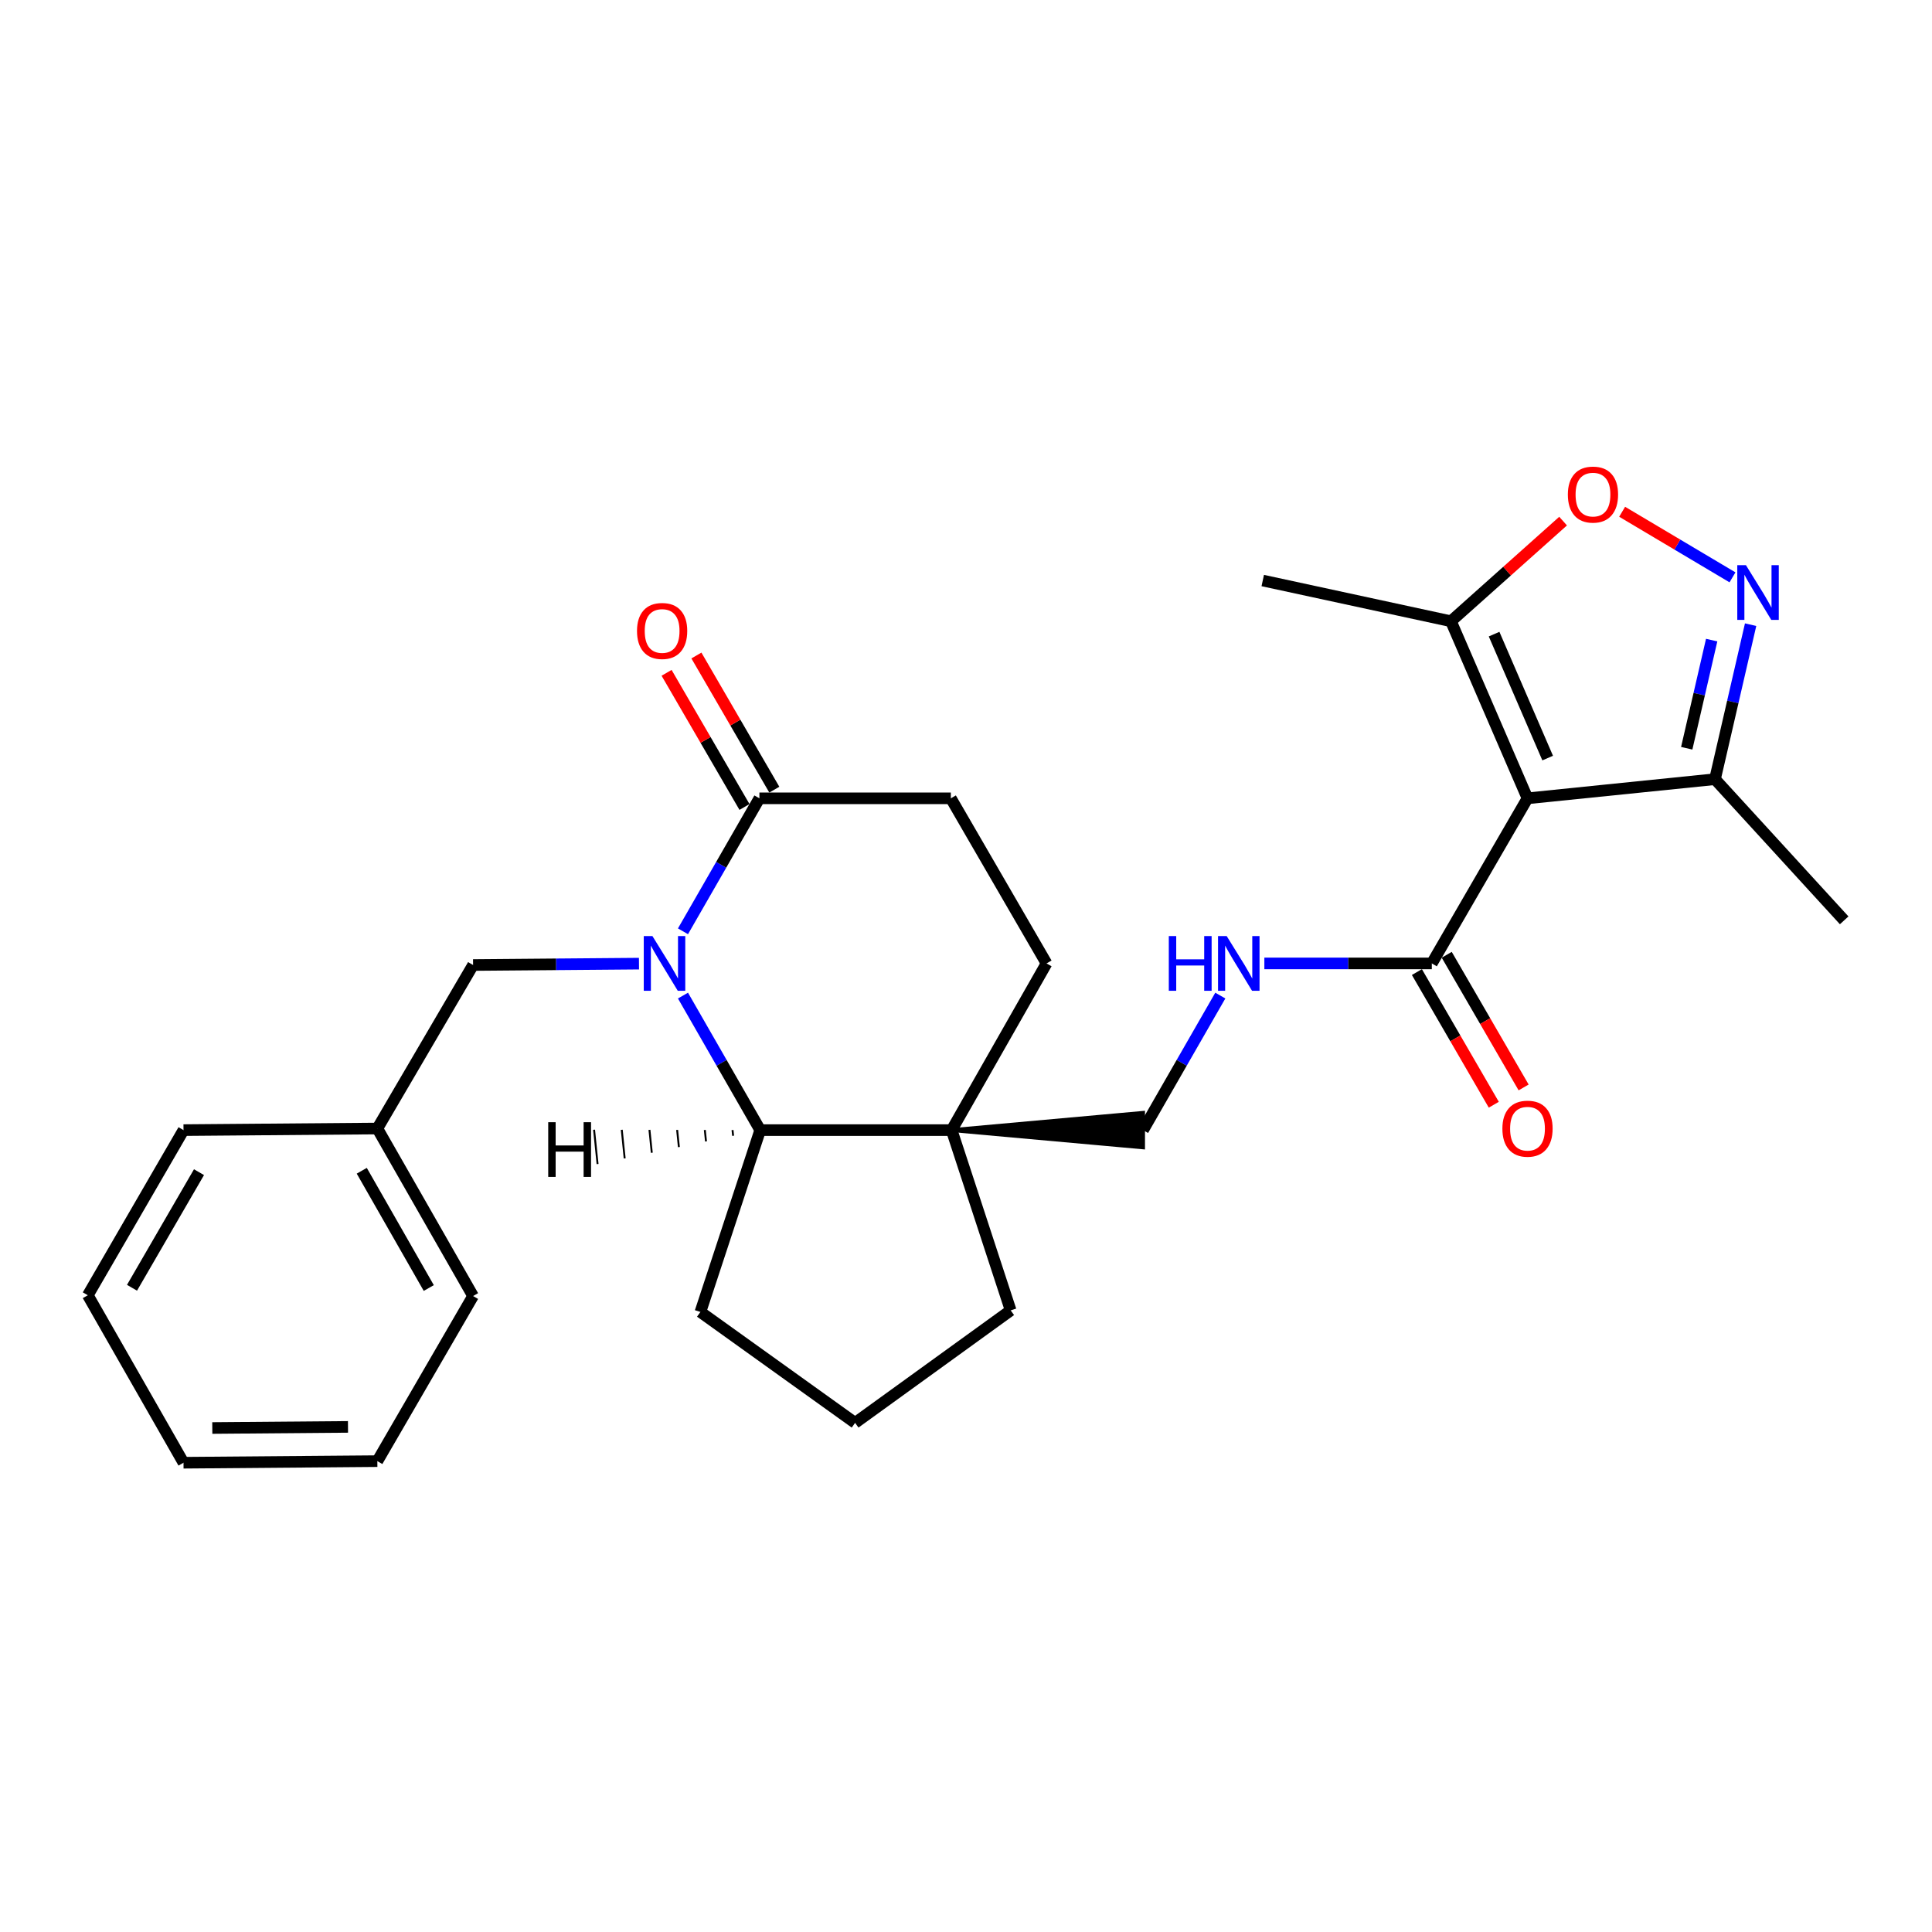 <?xml version='1.0' encoding='iso-8859-1'?>
<svg version='1.1' baseProfile='full'
              xmlns='http://www.w3.org/2000/svg'
                      xmlns:rdkit='http://www.rdkit.org/xml'
                      xmlns:xlink='http://www.w3.org/1999/xlink'
                  xml:space='preserve'
width='1000px' height='1000px' viewBox='0 0 1000 1000'>
<!-- END OF HEADER -->
<rect style='opacity:1.0;fill:#FFFFFF;stroke:none' width='1000' height='1000' x='0' y='0'> </rect>
<path class='bond-2' d='M 353.51,515.313 L 373.497,550.128' style='fill:none;fill-rule:evenodd;stroke:#0000FF;stroke-width:6px;stroke-linecap:butt;stroke-linejoin:miter;stroke-opacity:1' />
<path class='bond-2' d='M 373.497,550.128 L 393.483,584.944' style='fill:none;fill-rule:evenodd;stroke:#000000;stroke-width:6px;stroke-linecap:butt;stroke-linejoin:miter;stroke-opacity:1' />
<path class='bond-4' d='M 353.508,482.042 L 373.287,447.626' style='fill:none;fill-rule:evenodd;stroke:#0000FF;stroke-width:6px;stroke-linecap:butt;stroke-linejoin:miter;stroke-opacity:1' />
<path class='bond-4' d='M 373.287,447.626 L 393.067,413.21' style='fill:none;fill-rule:evenodd;stroke:#000000;stroke-width:6px;stroke-linecap:butt;stroke-linejoin:miter;stroke-opacity:1' />
<path class='bond-10' d='M 330.736,498.775 L 287.8,499.132' style='fill:none;fill-rule:evenodd;stroke:#0000FF;stroke-width:6px;stroke-linecap:butt;stroke-linejoin:miter;stroke-opacity:1' />
<path class='bond-10' d='M 287.8,499.132 L 244.864,499.489' style='fill:none;fill-rule:evenodd;stroke:#000000;stroke-width:6px;stroke-linecap:butt;stroke-linejoin:miter;stroke-opacity:1' />
<path class='bond-0' d='M 790.635,413.21 L 741.105,498.666' style='fill:none;fill-rule:evenodd;stroke:#000000;stroke-width:6px;stroke-linecap:butt;stroke-linejoin:miter;stroke-opacity:1' />
<path class='bond-7' d='M 790.635,413.21 L 751.011,321.557' style='fill:none;fill-rule:evenodd;stroke:#000000;stroke-width:6px;stroke-linecap:butt;stroke-linejoin:miter;stroke-opacity:1' />
<path class='bond-7' d='M 801.075,392.379 L 773.338,328.223' style='fill:none;fill-rule:evenodd;stroke:#000000;stroke-width:6px;stroke-linecap:butt;stroke-linejoin:miter;stroke-opacity:1' />
<path class='bond-8' d='M 790.635,413.21 L 887.673,403.304' style='fill:none;fill-rule:evenodd;stroke:#000000;stroke-width:6px;stroke-linecap:butt;stroke-linejoin:miter;stroke-opacity:1' />
<path class='bond-1' d='M 906.116,323.332 L 896.894,363.318' style='fill:none;fill-rule:evenodd;stroke:#0000FF;stroke-width:6px;stroke-linecap:butt;stroke-linejoin:miter;stroke-opacity:1' />
<path class='bond-1' d='M 896.894,363.318 L 887.673,403.304' style='fill:none;fill-rule:evenodd;stroke:#000000;stroke-width:6px;stroke-linecap:butt;stroke-linejoin:miter;stroke-opacity:1' />
<path class='bond-1' d='M 885.958,331.317 L 879.502,359.307' style='fill:none;fill-rule:evenodd;stroke:#0000FF;stroke-width:6px;stroke-linecap:butt;stroke-linejoin:miter;stroke-opacity:1' />
<path class='bond-1' d='M 879.502,359.307 L 873.047,387.297' style='fill:none;fill-rule:evenodd;stroke:#000000;stroke-width:6px;stroke-linecap:butt;stroke-linejoin:miter;stroke-opacity:1' />
<path class='bond-30' d='M 896.729,298.833 L 868.174,281.861' style='fill:none;fill-rule:evenodd;stroke:#0000FF;stroke-width:6px;stroke-linecap:butt;stroke-linejoin:miter;stroke-opacity:1' />
<path class='bond-30' d='M 868.174,281.861 L 839.618,264.889' style='fill:none;fill-rule:evenodd;stroke:#FF0000;stroke-width:6px;stroke-linecap:butt;stroke-linejoin:miter;stroke-opacity:1' />
<path class='bond-3' d='M 393.483,584.944 L 492.573,584.944' style='fill:none;fill-rule:evenodd;stroke:#000000;stroke-width:6px;stroke-linecap:butt;stroke-linejoin:miter;stroke-opacity:1' />
<path class='bond-18' d='M 393.483,584.944 L 362.526,679.076' style='fill:none;fill-rule:evenodd;stroke:#000000;stroke-width:6px;stroke-linecap:butt;stroke-linejoin:miter;stroke-opacity:1' />
<path class='bond-31' d='M 379.151,584.912 L 379.453,587.871' style='fill:none;fill-rule:evenodd;stroke:#000000;stroke-width:1.0px;stroke-linecap:butt;stroke-linejoin:miter;stroke-opacity:1' />
<path class='bond-31' d='M 364.819,584.879 L 365.423,590.798' style='fill:none;fill-rule:evenodd;stroke:#000000;stroke-width:1.0px;stroke-linecap:butt;stroke-linejoin:miter;stroke-opacity:1' />
<path class='bond-31' d='M 350.486,584.847 L 351.392,593.725' style='fill:none;fill-rule:evenodd;stroke:#000000;stroke-width:1.0px;stroke-linecap:butt;stroke-linejoin:miter;stroke-opacity:1' />
<path class='bond-31' d='M 336.154,584.814 L 337.362,596.652' style='fill:none;fill-rule:evenodd;stroke:#000000;stroke-width:1.0px;stroke-linecap:butt;stroke-linejoin:miter;stroke-opacity:1' />
<path class='bond-31' d='M 321.822,584.782 L 323.332,599.579' style='fill:none;fill-rule:evenodd;stroke:#000000;stroke-width:1.0px;stroke-linecap:butt;stroke-linejoin:miter;stroke-opacity:1' />
<path class='bond-31' d='M 307.489,584.749 L 309.302,602.506' style='fill:none;fill-rule:evenodd;stroke:#000000;stroke-width:1.0px;stroke-linecap:butt;stroke-linejoin:miter;stroke-opacity:1' />
<path class='bond-11' d='M 492.573,584.944 L 591.643,593.868 L 591.643,576.02 Z' style='fill:#000000;fill-rule:evenodd;fill-opacity:1;stroke:#000000;stroke-width:2px;stroke-linecap:butt;stroke-linejoin:miter;stroke-opacity:1;' />
<path class='bond-17' d='M 492.573,584.944 L 523.124,678.253' style='fill:none;fill-rule:evenodd;stroke:#000000;stroke-width:6px;stroke-linecap:butt;stroke-linejoin:miter;stroke-opacity:1' />
<path class='bond-27' d='M 492.573,584.944 L 541.686,498.666' style='fill:none;fill-rule:evenodd;stroke:#000000;stroke-width:6px;stroke-linecap:butt;stroke-linejoin:miter;stroke-opacity:1' />
<path class='bond-13' d='M 393.067,413.21 L 492.157,413.21' style='fill:none;fill-rule:evenodd;stroke:#000000;stroke-width:6px;stroke-linecap:butt;stroke-linejoin:miter;stroke-opacity:1' />
<path class='bond-14' d='M 400.784,408.728 L 380.621,374.009' style='fill:none;fill-rule:evenodd;stroke:#000000;stroke-width:6px;stroke-linecap:butt;stroke-linejoin:miter;stroke-opacity:1' />
<path class='bond-14' d='M 380.621,374.009 L 360.459,339.29' style='fill:none;fill-rule:evenodd;stroke:#FF0000;stroke-width:6px;stroke-linecap:butt;stroke-linejoin:miter;stroke-opacity:1' />
<path class='bond-14' d='M 385.349,417.692 L 365.187,382.973' style='fill:none;fill-rule:evenodd;stroke:#000000;stroke-width:6px;stroke-linecap:butt;stroke-linejoin:miter;stroke-opacity:1' />
<path class='bond-14' d='M 365.187,382.973 L 345.024,348.254' style='fill:none;fill-rule:evenodd;stroke:#FF0000;stroke-width:6px;stroke-linecap:butt;stroke-linejoin:miter;stroke-opacity:1' />
<path class='bond-5' d='M 741.105,498.666 L 697.768,498.666' style='fill:none;fill-rule:evenodd;stroke:#000000;stroke-width:6px;stroke-linecap:butt;stroke-linejoin:miter;stroke-opacity:1' />
<path class='bond-5' d='M 697.768,498.666 L 654.431,498.666' style='fill:none;fill-rule:evenodd;stroke:#0000FF;stroke-width:6px;stroke-linecap:butt;stroke-linejoin:miter;stroke-opacity:1' />
<path class='bond-15' d='M 733.384,503.141 L 753.284,537.474' style='fill:none;fill-rule:evenodd;stroke:#000000;stroke-width:6px;stroke-linecap:butt;stroke-linejoin:miter;stroke-opacity:1' />
<path class='bond-15' d='M 753.284,537.474 L 773.183,571.807' style='fill:none;fill-rule:evenodd;stroke:#FF0000;stroke-width:6px;stroke-linecap:butt;stroke-linejoin:miter;stroke-opacity:1' />
<path class='bond-15' d='M 748.827,494.19 L 768.726,528.523' style='fill:none;fill-rule:evenodd;stroke:#000000;stroke-width:6px;stroke-linecap:butt;stroke-linejoin:miter;stroke-opacity:1' />
<path class='bond-15' d='M 768.726,528.523 L 788.625,562.856' style='fill:none;fill-rule:evenodd;stroke:#FF0000;stroke-width:6px;stroke-linecap:butt;stroke-linejoin:miter;stroke-opacity:1' />
<path class='bond-6' d='M 809.054,269.724 L 780.033,295.641' style='fill:none;fill-rule:evenodd;stroke:#FF0000;stroke-width:6px;stroke-linecap:butt;stroke-linejoin:miter;stroke-opacity:1' />
<path class='bond-6' d='M 780.033,295.641 L 751.011,321.557' style='fill:none;fill-rule:evenodd;stroke:#000000;stroke-width:6px;stroke-linecap:butt;stroke-linejoin:miter;stroke-opacity:1' />
<path class='bond-19' d='M 751.011,321.557 L 653.597,300.486' style='fill:none;fill-rule:evenodd;stroke:#000000;stroke-width:6px;stroke-linecap:butt;stroke-linejoin:miter;stroke-opacity:1' />
<path class='bond-21' d='M 887.673,403.304 L 954.545,476.365' style='fill:none;fill-rule:evenodd;stroke:#000000;stroke-width:6px;stroke-linecap:butt;stroke-linejoin:miter;stroke-opacity:1' />
<path class='bond-9' d='M 631.632,515.313 L 611.637,550.128' style='fill:none;fill-rule:evenodd;stroke:#0000FF;stroke-width:6px;stroke-linecap:butt;stroke-linejoin:miter;stroke-opacity:1' />
<path class='bond-9' d='M 611.637,550.128 L 591.643,584.944' style='fill:none;fill-rule:evenodd;stroke:#000000;stroke-width:6px;stroke-linecap:butt;stroke-linejoin:miter;stroke-opacity:1' />
<path class='bond-16' d='M 244.864,499.489 L 195.314,584.121' style='fill:none;fill-rule:evenodd;stroke:#000000;stroke-width:6px;stroke-linecap:butt;stroke-linejoin:miter;stroke-opacity:1' />
<path class='bond-12' d='M 541.686,498.666 L 492.157,413.21' style='fill:none;fill-rule:evenodd;stroke:#000000;stroke-width:6px;stroke-linecap:butt;stroke-linejoin:miter;stroke-opacity:1' />
<path class='bond-22' d='M 195.314,584.121 L 244.864,670.826' style='fill:none;fill-rule:evenodd;stroke:#000000;stroke-width:6px;stroke-linecap:butt;stroke-linejoin:miter;stroke-opacity:1' />
<path class='bond-22' d='M 187.25,605.983 L 221.934,666.676' style='fill:none;fill-rule:evenodd;stroke:#000000;stroke-width:6px;stroke-linecap:butt;stroke-linejoin:miter;stroke-opacity:1' />
<path class='bond-23' d='M 195.314,584.121 L 94.984,584.944' style='fill:none;fill-rule:evenodd;stroke:#000000;stroke-width:6px;stroke-linecap:butt;stroke-linejoin:miter;stroke-opacity:1' />
<path class='bond-28' d='M 523.124,678.253 L 442.597,736.479' style='fill:none;fill-rule:evenodd;stroke:#000000;stroke-width:6px;stroke-linecap:butt;stroke-linejoin:miter;stroke-opacity:1' />
<path class='bond-20' d='M 362.526,679.076 L 442.597,736.479' style='fill:none;fill-rule:evenodd;stroke:#000000;stroke-width:6px;stroke-linecap:butt;stroke-linejoin:miter;stroke-opacity:1' />
<path class='bond-25' d='M 244.864,670.826 L 195.314,756.281' style='fill:none;fill-rule:evenodd;stroke:#000000;stroke-width:6px;stroke-linecap:butt;stroke-linejoin:miter;stroke-opacity:1' />
<path class='bond-24' d='M 94.984,584.944 L 45.455,670.419' style='fill:none;fill-rule:evenodd;stroke:#000000;stroke-width:6px;stroke-linecap:butt;stroke-linejoin:miter;stroke-opacity:1' />
<path class='bond-24' d='M 102.998,606.714 L 68.327,666.547' style='fill:none;fill-rule:evenodd;stroke:#000000;stroke-width:6px;stroke-linecap:butt;stroke-linejoin:miter;stroke-opacity:1' />
<path class='bond-26' d='M 45.455,670.419 L 94.984,757.104' style='fill:none;fill-rule:evenodd;stroke:#000000;stroke-width:6px;stroke-linecap:butt;stroke-linejoin:miter;stroke-opacity:1' />
<path class='bond-29' d='M 195.314,756.281 L 94.984,757.104' style='fill:none;fill-rule:evenodd;stroke:#000000;stroke-width:6px;stroke-linecap:butt;stroke-linejoin:miter;stroke-opacity:1' />
<path class='bond-29' d='M 180.118,738.556 L 109.888,739.133' style='fill:none;fill-rule:evenodd;stroke:#000000;stroke-width:6px;stroke-linecap:butt;stroke-linejoin:miter;stroke-opacity:1' />
<path  class='atom-0' d='M 337.693 484.506
L 346.973 499.506
Q 347.893 500.986, 349.373 503.666
Q 350.853 506.346, 350.933 506.506
L 350.933 484.506
L 354.693 484.506
L 354.693 512.826
L 350.813 512.826
L 340.853 496.426
Q 339.693 494.506, 338.453 492.306
Q 337.253 490.106, 336.893 489.426
L 336.893 512.826
L 333.213 512.826
L 333.213 484.506
L 337.693 484.506
' fill='#0000FF'/>
<path  class='atom-2' d='M 903.694 292.534
L 912.974 307.534
Q 913.894 309.014, 915.374 311.694
Q 916.854 314.374, 916.934 314.534
L 916.934 292.534
L 920.694 292.534
L 920.694 320.854
L 916.814 320.854
L 906.854 304.454
Q 905.694 302.534, 904.454 300.334
Q 903.254 298.134, 902.894 297.454
L 902.894 320.854
L 899.214 320.854
L 899.214 292.534
L 903.694 292.534
' fill='#0000FF'/>
<path  class='atom-7' d='M 811.518 255.994
Q 811.518 249.194, 814.878 245.394
Q 818.238 241.594, 824.518 241.594
Q 830.798 241.594, 834.158 245.394
Q 837.518 249.194, 837.518 255.994
Q 837.518 262.874, 834.118 266.794
Q 830.718 270.674, 824.518 270.674
Q 818.278 270.674, 814.878 266.794
Q 811.518 262.914, 811.518 255.994
M 824.518 267.474
Q 828.838 267.474, 831.158 264.594
Q 833.518 261.674, 833.518 255.994
Q 833.518 250.434, 831.158 247.634
Q 828.838 244.794, 824.518 244.794
Q 820.198 244.794, 817.838 247.594
Q 815.518 250.394, 815.518 255.994
Q 815.518 261.714, 817.838 264.594
Q 820.198 267.474, 824.518 267.474
' fill='#FF0000'/>
<path  class='atom-10' d='M 604.973 484.506
L 608.813 484.506
L 608.813 496.546
L 623.293 496.546
L 623.293 484.506
L 627.133 484.506
L 627.133 512.826
L 623.293 512.826
L 623.293 499.746
L 608.813 499.746
L 608.813 512.826
L 604.973 512.826
L 604.973 484.506
' fill='#0000FF'/>
<path  class='atom-10' d='M 634.933 484.506
L 644.213 499.506
Q 645.133 500.986, 646.613 503.666
Q 648.093 506.346, 648.173 506.506
L 648.173 484.506
L 651.933 484.506
L 651.933 512.826
L 648.053 512.826
L 638.093 496.426
Q 636.933 494.506, 635.693 492.306
Q 634.493 490.106, 634.133 489.426
L 634.133 512.826
L 630.453 512.826
L 630.453 484.506
L 634.933 484.506
' fill='#0000FF'/>
<path  class='atom-15' d='M 329.714 326.586
Q 329.714 319.786, 333.074 315.986
Q 336.434 312.186, 342.714 312.186
Q 348.994 312.186, 352.354 315.986
Q 355.714 319.786, 355.714 326.586
Q 355.714 333.466, 352.314 337.386
Q 348.914 341.266, 342.714 341.266
Q 336.474 341.266, 333.074 337.386
Q 329.714 333.506, 329.714 326.586
M 342.714 338.066
Q 347.034 338.066, 349.354 335.186
Q 351.714 332.266, 351.714 326.586
Q 351.714 321.026, 349.354 318.226
Q 347.034 315.386, 342.714 315.386
Q 338.394 315.386, 336.034 318.186
Q 333.714 320.986, 333.714 326.586
Q 333.714 332.306, 336.034 335.186
Q 338.394 338.066, 342.714 338.066
' fill='#FF0000'/>
<path  class='atom-16' d='M 777.635 584.201
Q 777.635 577.401, 780.995 573.601
Q 784.355 569.801, 790.635 569.801
Q 796.915 569.801, 800.275 573.601
Q 803.635 577.401, 803.635 584.201
Q 803.635 591.081, 800.235 595.001
Q 796.835 598.881, 790.635 598.881
Q 784.395 598.881, 780.995 595.001
Q 777.635 591.121, 777.635 584.201
M 790.635 595.681
Q 794.955 595.681, 797.275 592.801
Q 799.635 589.881, 799.635 584.201
Q 799.635 578.641, 797.275 575.841
Q 794.955 573.001, 790.635 573.001
Q 786.315 573.001, 783.955 575.801
Q 781.635 578.601, 781.635 584.201
Q 781.635 589.921, 783.955 592.801
Q 786.315 595.681, 790.635 595.681
' fill='#FF0000'/>
<path  class='atom-28' d='M 283.757 580.851
L 287.597 580.851
L 287.597 592.891
L 302.077 592.891
L 302.077 580.851
L 305.917 580.851
L 305.917 609.171
L 302.077 609.171
L 302.077 596.091
L 287.597 596.091
L 287.597 609.171
L 283.757 609.171
L 283.757 580.851
' fill='#000000'/>
</svg>
